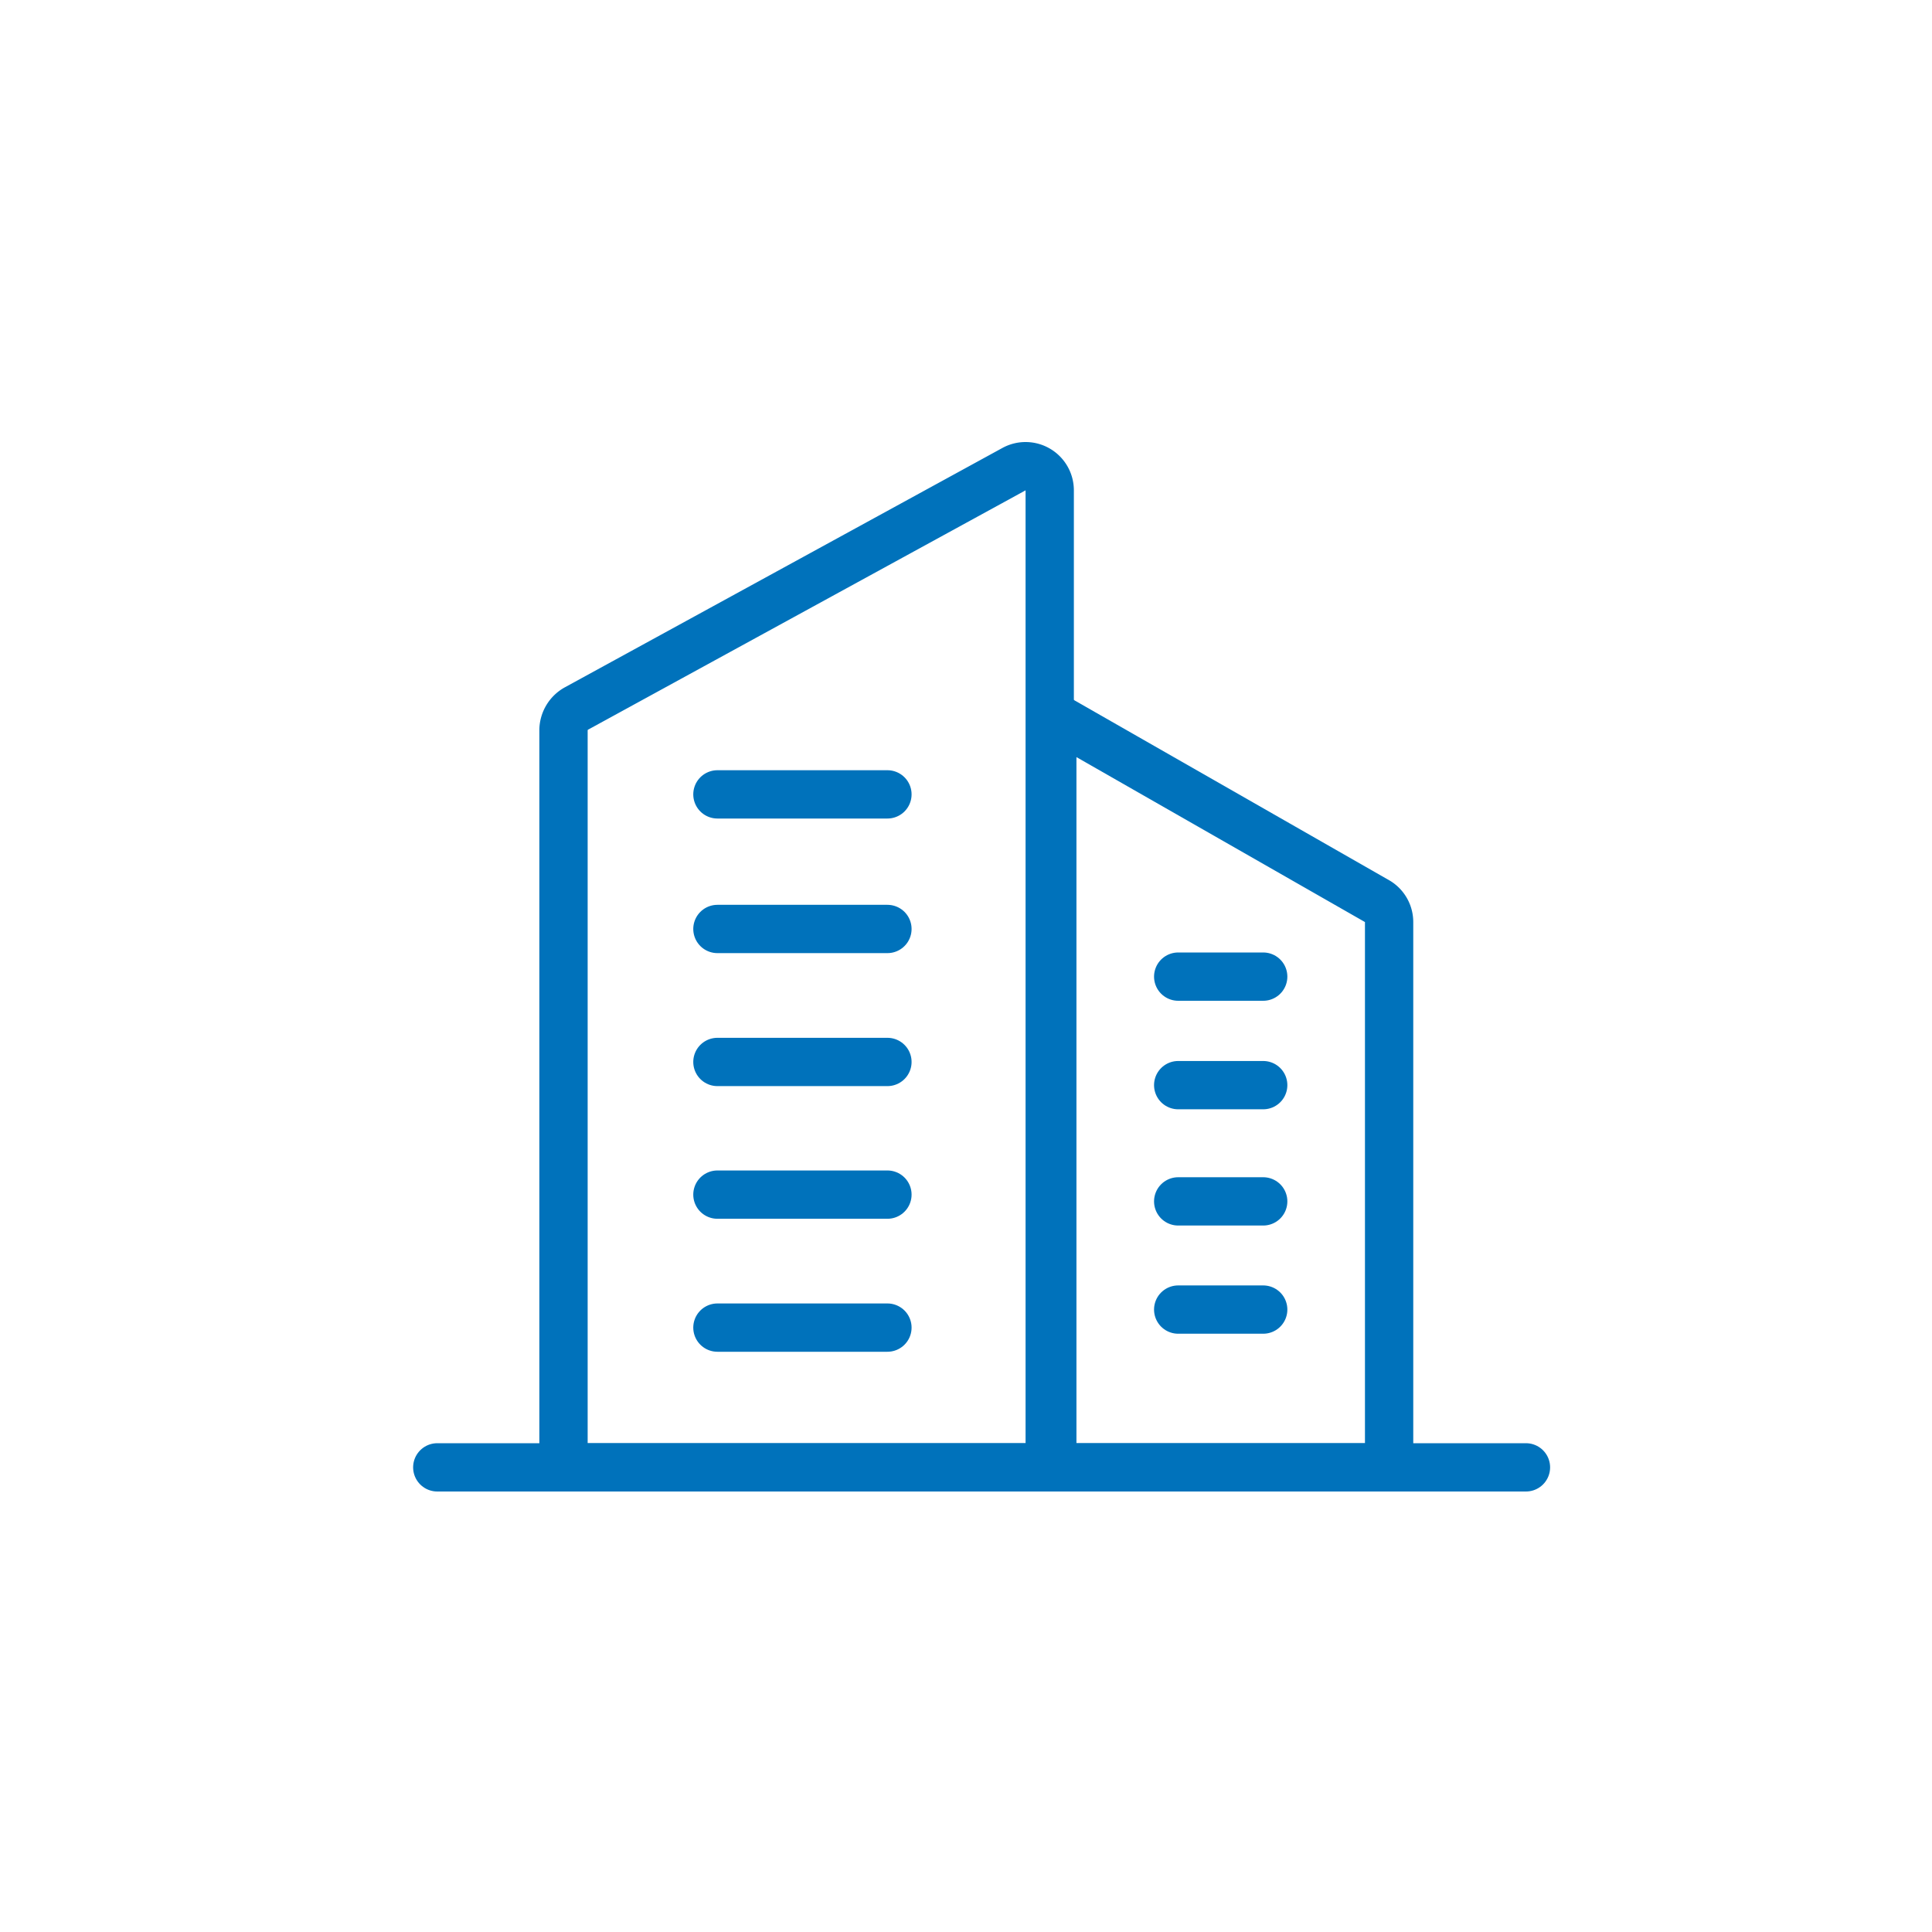 <svg xmlns="http://www.w3.org/2000/svg" width="60" height="60" viewBox="0 0 60 60"><defs><style>.cls-1,.cls-2{fill:none;}.cls-1{stroke:#0072bb;stroke-linecap:round;stroke-width:1.5px;}</style></defs><g id="レイヤー_2" data-name="レイヤー 2"><g id="レイヤー_1-2" data-name="レイヤー 1"><path class="cls-1" d="M32.6,45.57H17.5V22.66a.78.78,0,0,1,.39-.65l13.6-7.44a.75.75,0,0,1,1.11.66Z"/><path class="cls-1" d="M43.14,45.57H32.68V22.22L42.79,28a.75.75,0,0,1,.35.64Z"/><line class="cls-1" x1="27.56" y1="24.67" x2="22.28" y2="24.67"/><line class="cls-1" x1="39.23" y1="30.33" x2="36.59" y2="30.33"/><line class="cls-1" x1="39.23" y1="33.7" x2="36.59" y2="33.7"/><line class="cls-1" x1="39.23" y1="37.31" x2="36.59" y2="37.31"/><line class="cls-1" x1="39.23" y1="40.67" x2="36.59" y2="40.67"/><line class="cls-1" x1="27.56" y1="28.85" x2="22.28" y2="28.85"/><line class="cls-1" x1="27.56" y1="32.98" x2="22.28" y2="32.98"/><line class="cls-1" x1="27.56" y1="37.1" x2="22.28" y2="37.1"/><line class="cls-1" x1="27.56" y1="41.23" x2="22.28" y2="41.23"/><line class="cls-1" x1="13.58" y1="45.57" x2="47.39" y2="45.57"/><rect class="cls-2" width="60" height="60"/></g></g></svg>